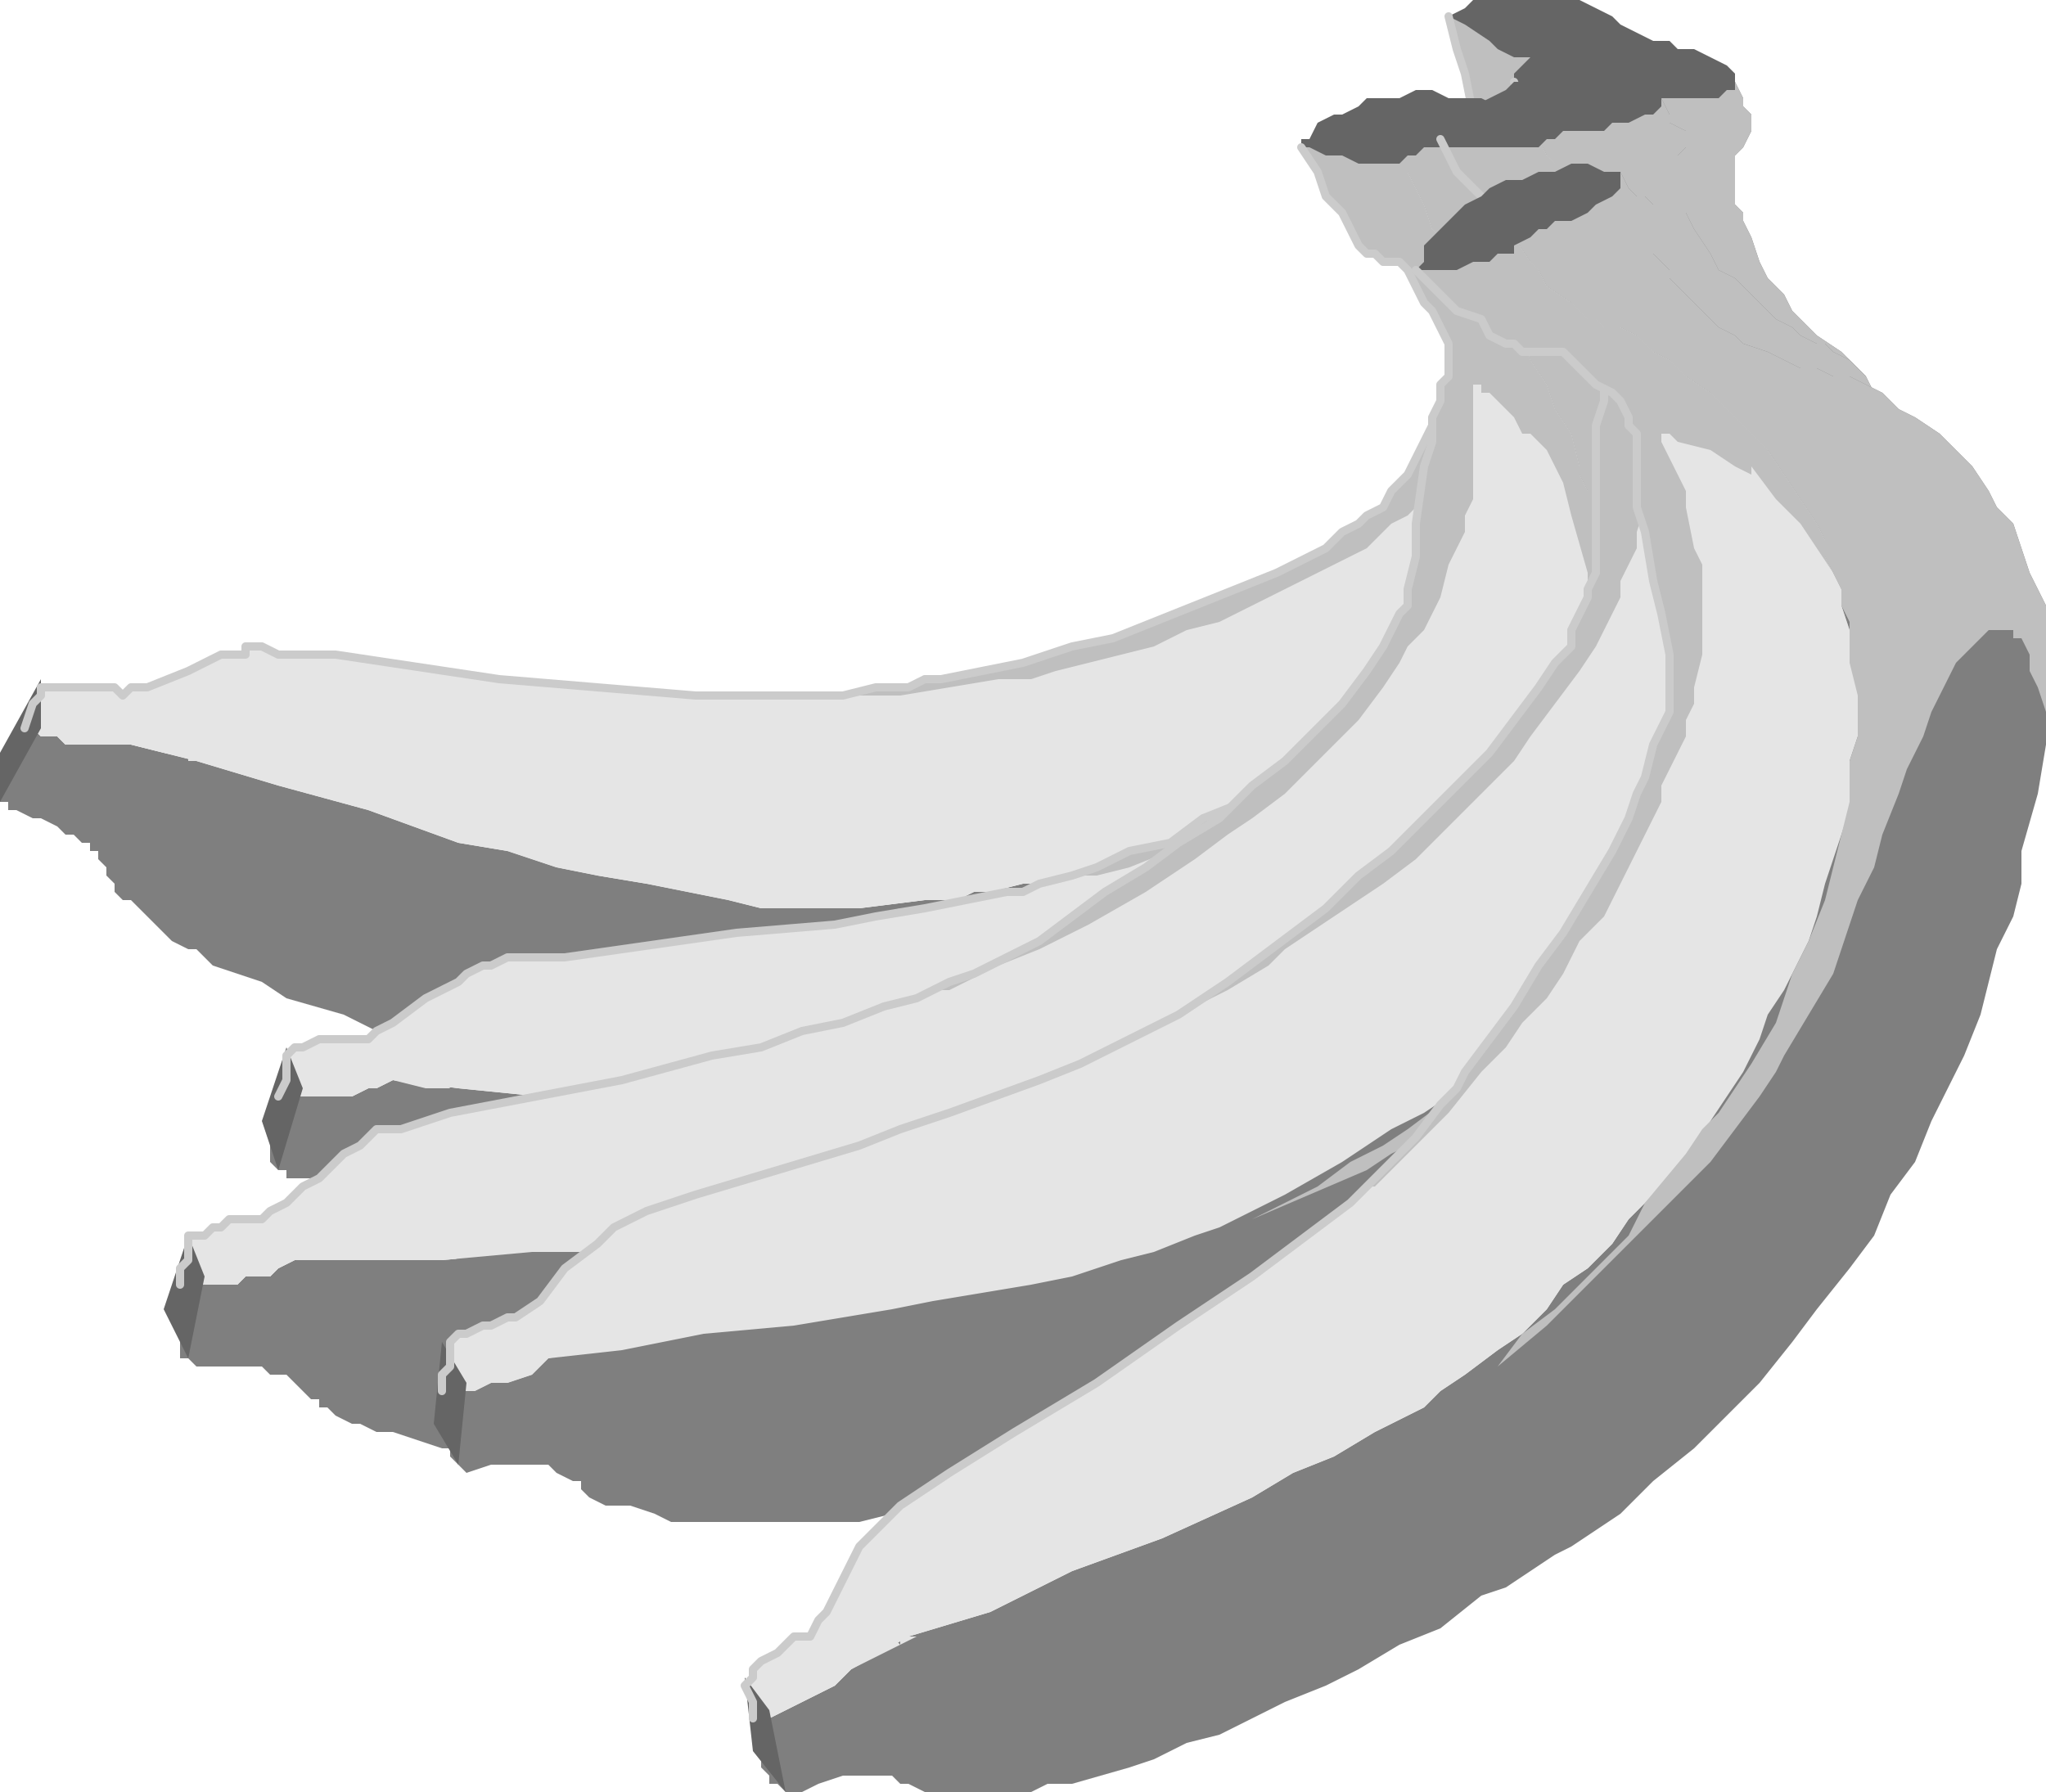 <svg xmlns="http://www.w3.org/2000/svg" width="160" height="1.46in" fill-rule="evenodd" stroke-linecap="round" preserveAspectRatio="none" viewBox="0 0 250 219"><style>.pen2{stroke:none}.brush2{fill:#7f7f7f}.brush3{fill:#e5e5e5}.brush4{fill:#bfbfbf}.brush5{fill:#656565}.pen3{stroke:#cbcbcb;stroke-width:1;stroke-linejoin:round}</style><path d="M204 9v3l1 1v1l-1 1-1 1-1 1v1l-1 1v9l1 3 1 3 2 3 1 2 1 1 1 2 1 2h1v1l1 2 1 1v1l1 3 1 3v2l1 3v9l-1 2v4l-1 3-1 2-1 2v1l-2 2-2 3-3 3-3 4-3 2-2 2-6 5-3 2-3 3-3 2-4 3-4 2-4 2-4 3-4 2-5 2-5 2-5 1-5 2-5 2-5 1-6 1h-3l-3 1H91l-3-1h-3l-4-1-5-1-6-1-5-1-5-1-5-1-5-1-4-1-4-2-7-2-3-2-3-1-3-1-2-2h-1l-2-1-1-1-2-2-1-1-1-1h-1l-1-1v-1l-1-1v-1l-1-1v-1h-1v-1h-1l-1-1H8l-1-1-2-1H4l-2-1H1v-1H0v-3l1-1v-1l1-2 1-2h1l1 1h2l1 1h8l8 2 10 3 11 3 11 4 6 1 6 2 5 1 6 1 5 1 5 1 4 1h12l8-1h4l2-1h2l4-1h4l4-1 3-1 4-1 3-1 4-1 3-2 4-1 3-1 6-3 3-2 3-2 3-2 2-2 3-2 2-2 2-2 2-2 2-3 2-2 2-3 2-2 1-3 1-3 2-3 1-4v-4l1-3v-7l-1-4v-3l-1-3-1-3v-3l-1-2-1-2-1-1v-2h-1l-1-3V6l15 3z" class="pen2 brush2"/><path d="M3 89h1l1 1h2l1 1h8l8 2 10 3 11 3 11 4 6 1 6 2 5 1 6 1 5 1 5 1 4 1h12l8-1h4l2-1h2l4-1h4l4-1 3-1 4-1 3-1 4-1 3-2 4-1 3-1 6-3 3-2 3-2 3-2 2-2 3-2 2-2 2-2 2-2 2-3 2-2 2-3 2-2 1-3 1-3 2-3 1-4v-4l1-3v-7l-1-4v-3l-1-3-1-3v-3l-1-2-1-2-1-1v-2h-1l-1-3V5l-1-1h-1l-1-1h-2l-2-1h-5l1 4 1 3 1 5v1l1 2v1h1v1h1l1 1h1v2l1 3v9h-1l-1 2-1 1-1 2-3 5-3 6-2 4-2 4-1 1-1 1-1 2-2 1-1 1-2 1-2 2-2 1-2 1-2 1-5 2-5 2-5 2-5 2-5 1-6 2-5 1-5 1h-2l-2 1h-4l-4 1H85l-12-1-12-1-20-3h-7l-2-1h-2v1h-3l-4 2-5 2h-2l-1 1-1-1H5v1l-1 1-1 3z" class="pen2 brush3"/><path d="m193 64 2-3 1-4v-4l1-3v-7l-1-4v-3l-1-3-1-3v-3l-1-2-1-2-1-1v-2h-1l-1-3V5l-1-1h-1l-1-1h-2l-2-1h-5l1 4 1 3 1 5v1l1 2v1h1v1h1l1 1h1v2l1 3v9h-1l-1 2-1 1-1 2-3 5-3 6-2 4-2 4-1 1-1 1-1 2-2 1-1 1-2 1-2 2-2 1-2 1-2 1-5 2-5 2-5 2-5 2-5 1-6 2-5 1-5 1h-2l-2 1h-4l-4 1h-1 8l6-1 6-1h4l3-1 4-1 4-1 4-1 4-2 4-1 4-2 4-2 4-2 4-2 2-1 2-2 1-1 2-1 2-2 1-1 2-2 1-1 1-2 2-2 1-2 1-1 1-2 1-2 1-3 1-2v-2l1-2h1v1l1 2 1 2 2 4v1h1v16l-1 3v3l-1 1v1-5l1-2z" class="pen2 brush4"/><path d="m28 97 7 2 8 3 9 3 11 3 5 2 5 1 5 1 6 1h9v3l-1 1-1 1-2 1h-3l-3 1h-8v-1l-21-7-13-5-8-3h-1l-1-1h-1v-1h-1l-1-1-1-1v-3h1z" class="pen2 brush2"/><path d="m30 79-2 2-3 1h-2l-2 1-3 1-3 1-1-1H5v1l-1 1-1 3h1l1 1h2l1 1h8l4 1 5 1h-2v-1h-1v-2h-1v-1h1v-2l1-1 1-1 1-1 1-1 1-1 1-1 1-1 1-1z" class="pen2 brush3"/><path d="M5 83v6l-5 9v-6l5-9z" class="pen2 brush5"/><path d="m183 80 2-2 1-2 2-2 1-1 1-2 1-2 1-3 1-2 2-3 1-4v-4l1-3v-7l-1-4v-3l-1-3-1-3v-3l-1-2-1-2-1-1v-2h-1l-1-3V6l15 3v3l1 1v1l-1 1-1 1-1 1v1l-1 1v9l1 3 1 3 2 3 1 2 1 1 1 2 1 2h1v1l1 2 1 1v1l1 3 1 3v2l1 3v9l-1 2v4l-1 3-1 2-1 2v1l-2 2-3 4-1 2-3 2 1-1 2-3v-2l1-2v-4h-1v-1h-5l-1 1-2 1h-2l-3 2-3 1-6 4-4 2-4 3-6 3-6 3-6 3-5 2-5 2-5 1-5 1-4 1-5 1h-8l-4 1h-15 5l4-1h5l4-1 8-1 4-1 4-1 7-2 6-2 3-1 3-2 2-1 3-1 2-1 2-1 5-3 1-1 2-1 3-3 3-2 2-2 2-2 2-2z" class="pen2 brush4"/><path d="m177 2 2-1 1-1h13l2 1 2 1 1 1 2 1 2 1 1 1 1 2v1h-1v1h-3l-2-1h-2l-1-1h-2l-1-1h-7l-2-1-1-1-3-2-2-1z" class="pen2 brush5"/><path fill="none" d="m177 2 1 4 1 3 1 5v1l1 2v1h1v1h1l1 1h1v2l1 3v9h-1l-1 2-1 1-1 2-3 5-3 6-2 4-2 4-1 1-1 1-1 2-2 1-1 1-2 1-2 2-2 1-2 1-2 1-5 2-5 2-5 2-5 2-5 1-6 2-5 1-5 1h-2l-2 1h-4l-4 1H85l-12-1-12-1-20-3h-7l-2-1h-2v1h-3l-4 2-5 2h-2l-1 1-1-1H5v1l-1 1-1 3" class="pen3"/><path d="m212 10 1 2v1l1 1v2l-1 2-1 1v6l1 1v1l1 2 1 3 1 2 1 1 1 1 1 2 3 3 3 2 1 1 2 2 1 2 2 2 1 3 1 2 1 3 1 3 1 3v14l-1 3v1l-1 1-1 3-2 4-3 5-3 5-5 6-2 3-3 3-2 3-3 3-4 4-3 3-4 3-3 3-4 3-5 3-4 3-5 3-5 2-5 3-2 1-3 1-2 1-3 1-6 2-6 1-6 2h-3l-3 1-7 1h-6l-6 1H84l-4-1h-4l-3-1h-4l-3-1-3-1h-2l-5-2-3-2h-1l-1-1-2-1-1-1v-1l-1-1-1-1h-1l-1-1h-3v-1h-6v-1h-1l-1-1v-6l1-1v-2 1h9l2-1h1l2-1 8 1 10 1h11l12 1h6l6 1h11l6-1h7l2-1h4l4-1 4-1 4-1 4-2 7-2 4-2 3-1 4-2 3-2 7-3 3-2 3-2 5-5 3-2 3-2 2-2 3-3 2-2 2-3 2-2 2-3 1-2 2-3 1-3 2-3 1-2v-2l1-1 1-3v-5l1-2v-8l-1-3-1-4v-3l-2-3-1-3-1-3-1-3-2-2-1-2-1-2-1-1-1-1-1-1-1-1v-2l-1-2-1-3-1-2v-4h15z" class="pen2 brush2"/><path d="M34 134v-1 1h9l2-1h1l2-1 8 1 10 1h11l12 1h6l6 1h11l6-1h7l2-1h4l4-1 4-1 4-1 4-2 7-2 4-2 3-1 4-2 3-2 7-3 3-2 3-2 5-5 3-2 3-2 2-2 3-3 2-2 2-3 2-2 2-3 1-2 2-3 1-3 2-3 1-2v-2l1-1 1-3v-5l1-2v-8l-1-3-1-4v-3l-2-3-1-3-1-3-1-3-2-2-1-2-1-2-1-1-1-1-1-1-1-1v-2l-1-2-1-3-1-2v-4h-1l-1-1h-9l-1 1 2 6 2 3 1 2 1 2 1 1h1l1 1h1v1h1v1l1 1 1 2 1 2v2h1v6l-1 1-1 2-1 2v2l-1 3-2 7-2 8-1 1v2l-1 2-2 1-2 3-2 2-1 2-4 3-2 1-2 2-2 2-3 1-4 3-5 3-5 3-4 2-5 2-4 3-5 1-4 2-3 1-4 1-2 1h-2l-5 1-5 1-6 1-5 1-12 1-21 3h-7l-2 1h-1l-2 1-1 1-4 2-4 3-2 1-1 1h-6l-2 1h-1l-1 1v3l-1 2z" class="pen2 brush3"/><path d="M214 67v-2l1-2v-8l-1-3-1-4v-3l-2-3-1-3-1-3-1-3-2-2-1-2-1-2-1-1-1-1-1-1-1-1v-2l-1-2-1-3-1-2v-4h-1l-1-1h-9l-1 1 2 6 2 3 1 2 1 2 1 1h1l1 1h1v1h1v1l1 1 1 2 1 2v2h1v6l-1 1-1 2-1 2v2l-1 3-2 7-2 8-1 1v2l-1 2-2 1-2 3-2 2-1 2-4 3-2 1-2 2-2 2-3 1-4 3-5 3-5 3-4 2-5 2-4 3-5 1-4 2-3 1-1 1 1-1h3l4-1 5-2 3-1 3-2 4-1 3-2 4-1 3-2 4-2 3-3 4-2 4-3 3-2 3-3 3-3 3-3 3-4 2-3 2-2 1-2 1-2v-2l1-2 1-2v-2l1-3v-4l1-2v-3l1 1 1 2 2 1 2 4h1l1 1v-1l1 5 1 4 1 4v3l1 3v5l-1 1v-7z" class="pen2 brush4"/><path d="m60 135 8 1 8 1 5 1h5l5 1h27l5-1h2l2-1 1 1v2l-1 1-1 1-1 1-1 1h-2l-3 2-3 1h-5l-22-3-14-2h-8l-1-1h-3v-1h-2v-1h-1v-4z" class="pen2 brush2"/><path d="m59 118-2 2-2 1-2 2-2 1-3 1-3 2h-6l-2 1h-1l-1 1v3l-1 2v-1 1h9l2-1h1l2-1 4 1h4-1l-1-1-1-1-1-1v-1l1-1v-2l1-1 1-2 1-1 1-1 2-3z" class="pen2 brush3"/><path d="m35 128 2 5-3 10-2-6 3-9z" class="pen2 brush5"/><path d="m208 84 1-2 1-2 2-4 1-2v-3l1-2v-4l1-2v-8l-1-3-1-4v-3l-2-3-1-3-1-3-1-3-2-2-1-2-1-2-1-1-1-1-1-1-1-1v-2l-1-2-1-3-1-2v-4h15l1 2v1l1 1v2l-1 2-1 1v6l1 1v1l1 2 1 3 1 2 1 1 1 1 1 2 3 3 3 2 1 1 2 2 1 2 2 2 1 3 1 2 1 3 1 3 1 3v14l-1 3v1l-1 1-1 4-2 3-1 3v-1l1-4v-7h-1v-1h-4l-1 1-2 1-2 1-2 1-2 2-2 2-3 2-3 3-3 3-3 4-5 4-3 3-2 2-5 3-5 4-5 2-4 3-4 2-4 2-5 2-4 1-4 1-3 1-8 2-7 2 5-1 4-2 4-1 4-2 4-2 4-1 7-4 6-3 3-2 3-2 5-3 4-4 4-3 2-2 2-1 3-4 2-3 2-3 2-2 2-3 1-2z" class="pen2 brush4"/><path d="M185 10V9l1-1 1-1 2-1h2l1-1h12l1 1h2l2 1 2 1 1 1v2h-1l-1 1h-13l-1 1h-2l-2-1h-3l-3-2h-1z" class="pen2 brush5"/><path fill="none" d="m185 10 2 6 2 3 1 2 1 2 1 1h1l1 1h1v1h1v1l1 1 1 2 1 2v2h1v6l-1 1-1 2-1 2v2l-1 3-2 7-2 8-1 1v2l-1 2-2 1-2 3-2 2-1 2-4 3-2 1-2 2-2 2-3 1-4 3-5 3-5 3-4 2-5 2-4 3-5 1-4 2-3 1-4 1-2 1h-2l-5 1-5 1-6 1-5 1-12 1-21 3h-7l-2 1h-1l-2 1-1 1-4 2-4 3-2 1-1 1h-6l-2 1h-1l-1 1v3l-1 2" class="pen3"/><path d="m186 15 1 2 1 1 1 2v2l-1 1-1 1v3l1 1v3l1 1 1 2 2 3 2 3 1 1 1 1 2 2 1 1 2 1 1 1 2 1 2 2v1h1l1 1 1 1 1 3 2 2 1 3 1 3 1 2 1 3 1 3v12l-1 1v1l-1 3-2 4-2 5-3 6-3 6-3 3-2 4-2 3-3 3-3 4-3 3-3 4-4 3-1 2-2 2-4 3-4 4-4 3-5 3-5 3-5 3-5 2-5 3-6 2-6 2-6 2h-3l-3 1-7 1-6 1-6 1-5 1-5 1H79l-4 1H63l-3-1h-6l-3-1-3-1h-2l-2-1h-1l-2-1-1-1h-1v-1h-1l-1-1-1-1-1-1h-2l-1-1h-8l-1-1h-1v-9h7l1-1h3l1-1 2-1h18l11-1h12l12-1h3l3-1h5l6-1 4-1 5-1 2-1h2l4-2 3-1 8-3 7-4 3-1 4-2 3-2 3-2 3-3 3-2 3-2 3-2 2-3 3-2 2-3 3-2 2-3 2-2 2-3 2-3 2-2 1-3 2-3 1-3 1-3 1-2 1-3v-3l1-3V60l-1-2v-1l-1-4-2-3-1-3-2-3-1-3-2-2-1-2-2-2-1-2-1-1-1-1-1-1-2-2-1-3-1-2-1-2v-3l-1-1 15-2z" class="pen2 brush2"/><path d="M22 157h7l1-1h3l1-1 2-1h18l11-1h12l12-1h3l3-1h5l6-1 4-1 5-1 2-1h2l4-2 3-1 8-3 7-4 3-1 4-2 3-2 3-2 3-3 3-2 3-2 3-2 2-3 3-2 2-3 3-2 2-3 2-2 2-3 2-3 2-2 1-3 2-3 1-3 1-3 1-2 1-3v-3l1-3V60l-1-2v-1l-1-4-2-3-1-3-2-3-1-3-2-2-1-2-2-2-1-2-1-1-1-1-1-1-2-2-1-3-1-2-1-2v-3l-1-1h-1l-1-1h-3l-2 1h-4l-1 1 2 3 1 3 2 2 1 2 1 2 1 1h1l1 1h2l1 1 1 2 1 2 1 1 1 2 1 2v4l-1 1v2l-1 2v3l-1 3-1 7v4l-1 4v2l-1 1-1 2-1 2-2 3-3 4-3 3-4 4-4 3-4 4-5 3-4 3-5 3-4 3-4 3-4 2-4 2-3 1-4 2-4 1-5 2-5 1-5 2-6 1-11 3-21 4-6 2h-3l-1 1-1 1-2 1-3 3-2 1-2 2-2 1-1 1h-4l-1 1h-1l-1 1h-2v3l-1 1v2z" class="pen2 brush3"/><path d="M194 72V60l-1-2v-1l-1-4-2-3-1-3-2-3-1-3-2-2-1-2-2-2-1-2-1-1-1-1-1-1-2-2-1-3-1-2-1-2v-3l-1-1h-1l-1-1h-3l-2 1h-4l-1 1 2 3 1 3 2 2 1 2 1 2 1 1h1l1 1h2l1 1 1 2 1 2 1 1 1 2 1 2v4l-1 1v2l-1 2v3l-1 3-1 7v4l-1 4v2l-1 1-1 2-1 2-2 3-3 4-3 3-4 4-4 3-4 4-5 3-4 3-5 3-4 3-4 3-4 2-4 2-3 1-1 1h1l2-1 4-2 5-2 6-3 7-4 3-2 3-2 4-3 3-2 4-3 3-3 3-3 3-3 3-4 2-3 1-2 2-2 1-2 1-2 1-4 1-2 1-2v-2l1-2V47h1v1h1l3 3 1 2h1l1 1 1 1 2 4 1 4 2 7 1 3v6-1l-1-1v-5z" class="pen2 brush4"/><path d="M49 156h36l6-1h8l2-1h3l2-1h3l2-1 2-1h2l1 1v2l-1 1v1l-1 1-2 1h-1l-2 1-1 1-3 1-3 1H78l-14-1H51l-1-1-1-1-1-1v-1l1-1z" class="pen2 brush2"/><path d="m45 139-2 2-2 2-2 1-1 1-2 1-1 1-3 2h-4l-1 1h-1l-1 1h-2v3l-1 1v2h7l1-1h3l1-1 2-1h8-1l-1-1h-1v-1h-1v-4l1-2v-1l1-1v-1l1-1 2-3z" class="pen2 brush3"/><path d="m23 151 2 5-2 10-3-6 3-9z" class="pen2 brush5"/><path d="m190 90 1-5 1-2 1-2v-2l1-3V60l-1-2v-1l-1-4-2-3-1-3-2-3-1-3-2-2-1-2-2-2-1-2-1-1-1-1-1-1-2-2-1-3-1-2-1-2v-3l-1-1 15-2 1 2 1 1 1 2v2l-1 1-1 1v3l1 1v3l1 1 1 2 2 3 2 3 1 1 1 1 2 2 1 1 2 1 1 1 2 1 2 2v1h1l1 1 1 1 1 3 2 2 1 3 1 3 1 2 1 3 1 3v12l-1 1v1l-1 4-1 3-2 3 1-1v-9l-1-1v-1l-1-1h-2l-2 1-1 1-1 1-2 1-2 1-4 5-2 2-3 3-3 4-3 4-4 5-3 2-2 2-2 3-2 2-5 3-4 4-4 3-4 2-4 3-4 2-4 1-4 2-3 2-8 2-7 3 5-2 4-2 8-4 7-4 4-2 3-2 6-4 5-4 2-2 3-2 2-2 2-2 3-4 3-4 3-3 2-4 2-3 2-3 1-2 1-2z" class="pen2 brush4"/><path d="M159 18v-1h1l1-2 2-1h1l2-1 1-1h4l2-1h2l2 1h4l2 1 2 1 1 1v1l-1 1h-1l-2 1h-8l-1 1h-1l-1 1h-5l-2-1h-2l-2-1h-1z" class="pen2 brush5"/><path fill="none" d="m159 18 2 3 1 3 2 2 1 2 1 2 1 1h1l1 1h2l1 1 1 2 1 2 1 1 1 2 1 2v4l-1 1v2l-1 2v3l-1 3-1 7v4l-1 4v2l-1 1-1 2-1 2-2 3-3 4-3 3-4 4-4 3-4 4-5 3-4 3-5 3-4 3-4 3-4 2-4 2-3 1-4 2-4 1-5 2-5 1-5 2-6 1-11 3-21 4-6 2h-3l-1 1-1 1-2 1-3 3-2 1-2 2-2 1-1 1h-4l-1 1h-1l-1 1h-2v3l-1 1v2" class="pen3"/><path d="m203 12 1 2v1l2 1v2l-1 1v5h1v2l1 2 2 3 1 2 2 1 1 1 3 3 1 1 2 1 1 1 2 1h1l1 1 2 1 2 2v1l1 1 2 2 2 2 1 3 2 2 1 3 1 3 1 2 1 3v11l-1 3-1 5-2 5-2 6-3 6-4 7-2 4-2 4-3 3-2 4-3 4-3 4-4 4-3 3-4 4-2 2-2 2-4 3-4 4-5 3-5 3-5 3-5 3-6 3-6 2-6 2-3 1-4 1-11 3-5 1-5 2-5 1h-5l-4 1-4 1H82l-2-1-3-1h-3l-2-1-1-1v-1h-1l-2-1-1-1h-7l-3 1-1-1-1-1v-2l-1-1v-5h4l2-1h2l3-1 2-2 9-1 10-2 11-1 12-2 5-1 6-1 6-1 5-1 6-2 4-1 5-2 3-1 4-2 4-2 7-4 6-4 4-2 3-2 3-3 3-2 2-2 3-3 3-2 2-3 3-3 2-2 2-3 2-3 2-3 2-2 2-3 1-3 2-3 1-3 1-3 1-3 1-3 1-3v-3l1-3v-8l-1-2v-3l-1-2v-2l-1-3-2-4-1-3-2-3-2-3-2-2-2-2-1-2-2-2-2-2-1-1h-1l-1-1-2-2-2-3-1-2v-1l-1-1-1-2v-1l15-4z" class="pen2 brush2"/><path d="M54 170h4l2-1h2l3-1 2-2 9-1 10-2 11-1 12-2 5-1 6-1 6-1 5-1 6-2 4-1 5-2 3-1 4-2 4-2 7-4 6-4 4-2 3-2 3-3 3-2 2-2 3-3 3-2 2-3 3-3 2-2 2-3 2-3 2-3 2-2 2-3 1-3 2-3 1-3 1-3 1-3 1-3 1-3v-3l1-3v-8l-1-2v-3l-1-2v-2l-1-3-2-4-1-3-2-3-2-3-2-2-2-2-1-2-2-2-2-2-1-1h-1l-1-1-2-2-2-3-1-2v-1l-1-1-1-2v-1l-1-1h-4l-2 1-4 1h-1l2 4 2 2 2 2 1 2 1 1 1 1 1 1h2l1 1h1l1 1v1l2 1 1 2 1 2 1 1v1l1 1v3l-1 1v4l-1 3v18l-1 2v1l-1 2-1 2v2l-2 2-2 3-3 4-3 4-4 4-4 4-4 4-4 3-4 4-4 3-4 3-4 3-3 2-3 2-4 2-4 2-4 2-5 2-11 4-6 2-5 2-20 6-6 2-2 1-2 1-1 1-1 1-4 3-3 4-3 2h-1l-2 1h-1l-2 1h-1l-1 1v3l-1 1v2z" class="pen2 brush3"/><path d="M217 67v-2l-1-2v-3l-1-2v-2l-1-3-2-4-1-3-2-3-2-3-2-2-2-2-1-2-2-2-2-2-1-1h-1l-1-1-2-2-2-3-1-2v-1l-1-1-1-2v-1l-1-1h-4l-2 1-4 1h-1l2 4 2 2 2 2 1 2 1 1 1 1 1 1h2l1 1h1l1 1v1l2 1 1 2 1 2 1 1v1l1 1v3l-1 1v4l-1 3v18l-1 2v1l-1 2-1 2v2l-2 2-2 3-3 4-3 4-4 4-4 4-4 4-4 3-4 4-4 3-4 3-4 3-3 2-3 2-1 1 1-1 2-1 4-2 5-3 2-2 3-2 3-2 3-2 3-2 4-3 3-3 3-3 3-3 3-3 2-3 3-4 3-4 2-3 2-4 1-2v-2l2-4v-2l1-3V47l-1-2v-1h1v1h1l1 1 2 2 2 1 1 1 1 1h1l2 4 2 4 1 4 2 3v2l1 2v4-1l-1-1v-5z" class="pen2 brush4"/><path d="M81 166h7l8-1 10-1 5-1 6-1 5-1 6-1 5-1 5-1 4-2 2-1 2-1 1 1v3l-1 1-1 1-1 1-1 1-3 2-3 2-3 1h-2l-22 2-14 1-5 1h-7l-2-1h-1v-1l-1-1v-1l1-1z" class="pen2 brush2"/><path d="m75 150-1 2-2 2-2 1-1 2-3 2-3 2h-1l-2 1h-1l-2 1h-1l-1 1v3l-1 1v2h4l2-1h2l3-1 2-2 4-1h5-1l-2-1-1-1-1-1v-3l1-2v-1l1-1v-1l1-1 1-3z" class="pen2 brush3"/><path d="m54 164 3 5-1 10-3-5 1-10z" class="pen2 brush5"/><path d="m214 86 1-5 1-5v-2l1-2v-7l-1-2v-3l-1-2v-2l-1-3-2-4-1-3-2-3-2-3-2-2-2-2-1-2-2-2-2-2-1-1h-1l-1-1-2-2-2-3-1-2v-1l-1-1-1-2v-1l15-4 1 2v1l2 1v2l-1 1v5h1v2l1 2 2 3 1 2 2 1 1 1 3 3 1 1 2 1 1 1 2 1h1l1 1 2 1 2 2v1l1 1 2 2 2 2 1 3 2 2 1 3 1 3 1 2 1 3v11l-1 5-1 2-1 3v-8l-1-2v-1l-1-1h-3l-1 1-1 1-1 1-2 1-2 2-1 2-2 3-2 3-3 3-2 4-3 4-4 5-2 3-2 3-4 4-4 4-4 4-3 3-4 3-4 3-4 3-3 2-4 2-3 2-7 3-7 3 8-4 4-3 4-2 3-2 4-3 3-2 3-3 2-2 3-2 3-3 2-2 2-2 2-2 4-5 1-2 2-2 3-4 2-4 2-3 1-3 1-3 1-3 1-2z" class="pen2 brush4"/><path d="m176 17 1-1 1-1 2-2 2-1 2-1 1-1h4l2-1h4l2 1h2l2 1h1l1 1v1l-1 1h-1l-2 1h-2l-1 1h-5l-1 1h-1l-1 1h-11l-1-1z" class="pen2 brush5"/><path fill="none" d="m176 17 2 4 2 2 2 2 1 2 1 1 1 1 1 1h2l1 1h1l1 1v1l2 1 1 2 1 2 1 1v1l1 1v3l-1 1v4l-1 3v18l-1 2v1l-1 2-1 2v2l-2 2-2 3-3 4-3 4-4 4-4 4-4 4-4 3-4 4-4 3-4 3-4 3-3 2-3 2-4 2-4 2-4 2-5 2-11 4-6 2-5 2-20 6-6 2-2 1-2 1-1 1-1 1-4 3-3 4-3 2h-1l-2 1h-1l-2 1h-1l-1 1v3l-1 1v2" class="pen3"/><path d="m198 21 1 2 1 1h1l1 1v6l1 1 1 1v1l1 1 1 1 2 2 2 2 2 1 1 1 3 1 4 2h2l2 1h2l2 1 2 1 2 2 2 1 3 2 2 2 2 2 2 3 1 2 2 2 1 3 1 3 1 2 1 2v17l-1 6-2 7v4l-1 4-2 4-1 4-1 4-2 5-2 4-2 4-2 5-3 4-2 5-3 4-4 5-3 4-4 5-4 4-4 4-5 4-2 2-2 2-6 4-2 1-3 2-3 2-3 1-5 4-5 2-5 3-4 2-5 2-4 2-4 2-4 1-4 2-3 1-7 2h-3l-2 1h-13l-2-1h-1l-1-1h-6l-3 1-2 1h-2l-1-1h-1v-1l-1-1v-3l-1-3h2l2-1 2-1 2-1 2-1 1-1 1-1 7-4 10-3 10-5 11-4 11-5 5-3 5-2 5-3 4-2 2-1 2-2 3-2 4-3 3-2 3-3 2-3 3-2 3-3 2-3 3-3 5-6 2-3 2-3 2-3 2-4 1-3 2-3 3-6 1-3 1-4 1-3 1-3 1-3v-6l1-3v-7l-1-3v-3l-1-3v-2l-1-2-1-2v-2l-1-2-2-3-2-3-2-3-2-2-3-3-2-2-3-2-2-2-2-1-2-2-2-1h-2l-1-1h-1l-2-2-3-2-1-2-1-1-2-3v-1l13-7z" class="pen2 brush2"/><path d="M92 210h2l2-1 2-1 2-1 2-1 1-1 1-1 7-4 10-3 10-5 11-4 11-5 5-3 5-2 5-3 4-2 2-1 2-2 3-2 4-3 3-2 3-3 2-3 3-2 3-3 2-3 3-3 5-6 2-3 2-3 2-3 2-4 1-3 2-3 3-6 1-3 1-4 1-3 1-3 1-3v-6l1-3v-7l-1-3v-3l-1-3v-2l-1-2-1-2v-2l-1-2-2-3-2-3-2-3-2-2-3-3-2-2-3-2-2-2-2-1-2-2-2-1h-2l-1-1h-1l-2-2-3-2-1-2-1-1-2-3v-1h-2l-2 1h-2l-2 1-2 1-1 1-1 1 3 3 2 2 3 1 1 2 2 1h1l1 1h5l1 1 3 3 2 1 1 1 1 2v1l1 1v9l1 3 1 6 1 4 1 5v7l-1 2-1 2-1 4-1 2-1 3-2 4-3 5-3 5-3 4-3 5-3 4-3 4-1 2-2 2-3 4-3 3-2 2-3 3-4 3-4 3-4 3-9 6-10 7-10 6-8 5-6 4-1 1-1 1-1 1-2 2-2 4-2 4-1 1-1 2h-2l-1 1-1 1-2 1-1 1v1l-1 1 1 2v2z" class="pen2 brush3"/><path d="m225 72-1-2-1-2v-2l-1-2-2-3-2-3-2-3-2-2-3-3-2-2-3-2-2-2-2-1-2-2-2-1h-2l-1-1h-1l-2-2-3-2-1-2-1-1-2-3v-1h-2l-2 1h-2l-2 1-2 1-1 1-1 1 3 3 2 2 3 1 1 2 2 1h1l1 1h5l1 1 3 3 2 1 1 1 1 2v1l1 1v9l1 3 1 6 1 4 1 5v7l-1 2-1 2-1 4-1 2-1 3-2 4-3 5-3 5-3 4-3 5-3 4-3 4-1 2-2 2-3 4-3 3-2 2-1 1h1l2-2 3-3 4-4 4-5 3-3 2-3 3-3 2-3 2-4 3-3 2-4 2-4 2-4 1-2v-2l2-4 1-2v-2l1-2v-2l1-4V69l-1-2-1-5v-2l-1-2-1-2-1-2v-1h1l1 1 4 1 3 2 2 1v-1l3 4 3 3 2 3 2 3 2 2 1 2v2l1 1v1l-1-1-1-2-1-1v-2z" class="pen2 brush4"/><path d="m117 201 1-1 6-2 7-2 10-4 5-2 5-2 5-2 5-3 5-2 4-3 4-2 2-2 1-1h1v1h1v4l-1 1-1 1-1 2-2 2-2 1-1 1-1 1-1 1-2 1-21 7-13 5-8 2-1 1h-6v-1h-1v-2z" class="pen2 brush2"/><path d="m108 186-2 2-1 3v1l-1 1-1 1-2 3-2 3h-2l-1 1-1 1-2 1-1 1v1l-1 1 1 2v2h2l2-1 2-1 2-1 2-1 1-1 1-1 8-4h-2v1l-1-1h-1l-1-1v-1l-1-1v-5l1-3 1-3z" class="pen2 brush3"/><path d="m91 205 3 4 2 10-4-5-1-9z" class="pen2 brush5"/><path d="M227 90v-5l-1-4v-5l-1-2v-2l-1-2-1-2v-2l-1-2-2-3-2-3-2-3-2-2-3-3-2-2-3-2-2-2-2-1-2-2-2-1h-2l-1-1h-1l-2-2-3-2-1-2-1-1-2-3v-1l13-7 1 2 1 1h1l1 1v6l1 1 1 1v1l1 1 1 1 2 2 2 2 2 1 1 1 3 1 4 2h2l2 1h2l2 1 2 1 2 2 2 1 3 2 2 2 2 2 2 3 1 2 2 2 1 3 1 3 1 2 1 2v14-1l-1-3-1-2v-2l-1-2h-1v-1h-3l-1 1-1 1-1 1-1 1-1 2-1 2-1 2-1 3-2 4-1 3-2 5-1 4-2 4-1 3-2 6-3 5-3 5-1 2-2 3-3 4-3 4-3 3-3 3-3 3-3 3-3 3-5 5-6 5 3-4 4-3 3-3 3-3 3-3 2-4 5-6 2-3 2-2 4-6 3-5 1-3 1-3 2-4 2-5 1-4 1-4 1-4v-5l1-3z" class="pen2 brush4"/><path d="m173 33 1-1v-2l2-2 1-1 1-1 1-1 2-1 1-1 2-1h2l2-1h2l2-1h2l2 1h2v2l-1 1-2 1-1 1-2 1h-2l-1 1h-1l-1 1-2 1v1h-2l-1 1h-2l-2 1h-5z" class="pen2 brush5"/><path fill="none" d="m173 33 3 3 2 2 3 1 1 2 2 1h1l1 1h5l1 1 3 3 2 1 1 1 1 2v1l1 1v9l1 3 1 6 1 4 1 5v7l-1 2-1 2-1 4-1 2-1 3-2 4-3 5-3 5-3 4-3 5-3 4-3 4-1 2-2 2-3 4-3 3-2 2-3 3-4 3-4 3-4 3-9 6-10 7-10 6-8 5-6 4-1 1-1 1-1 1-2 2-2 4-2 4-1 1-1 2h-2l-1 1-1 1-2 1-1 1v1l-1 1 1 2v2" class="pen3"/></svg>
